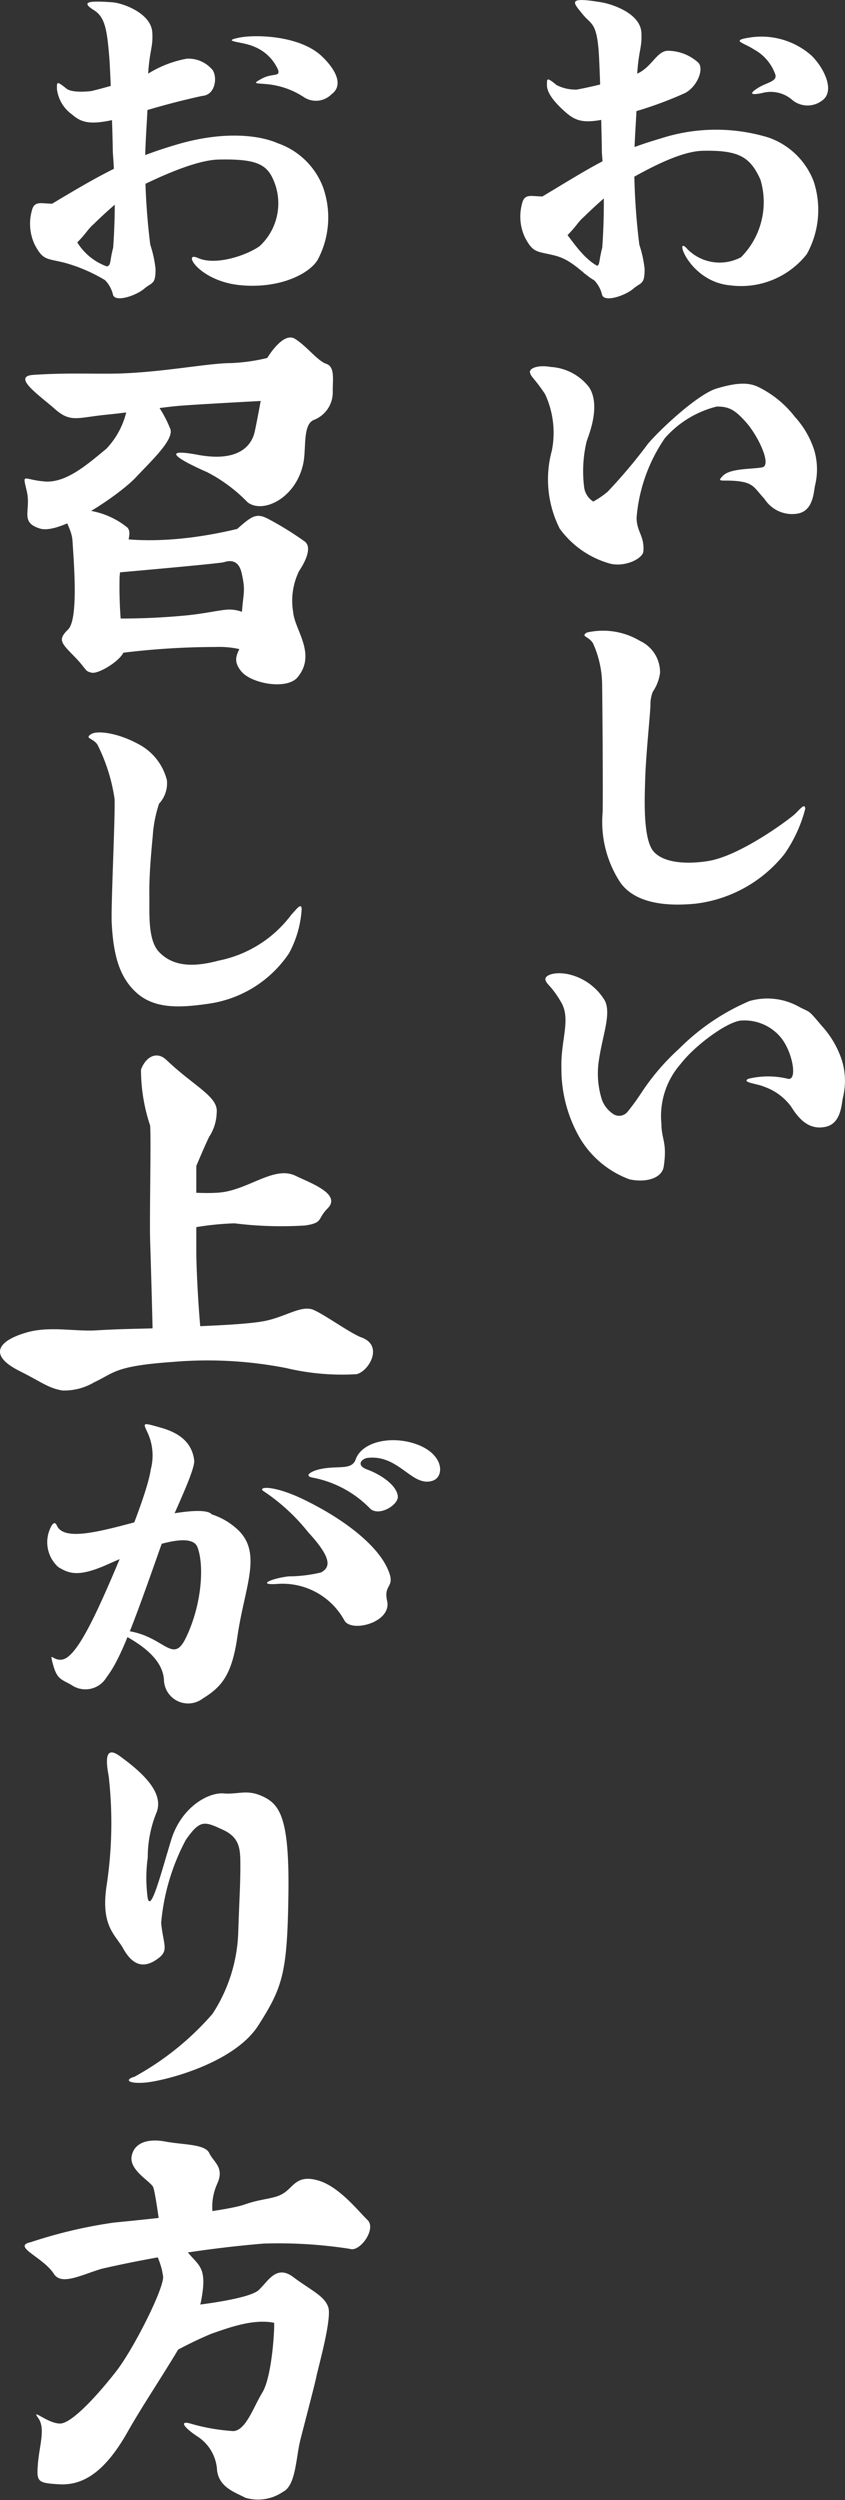 <svg xmlns="http://www.w3.org/2000/svg" width="60.471" height="178.736" viewBox="0 0 60.471 178.736">
  <rect x="0" y="0" width="60.471" height="178.736" fill="#333333" stroke="none"/>
  <g id="グループ_96" data-name="グループ 96" transform="translate(-662 -320)">
    <g id="グループ_95" data-name="グループ 95" transform="translate(662 320)">
      <g id="グループ_86" data-name="グループ 86" transform="translate(41.823 45.067)">
        <g id="グループ_85" data-name="グループ 85">
          <path id="パス_1248" data-name="パス 1248" d="M604.2,516.292a3.118,3.118,0,0,0,.518-1.348,2.468,2.468,0,0,0-1.423-2.278,5.162,5.162,0,0,0-3.809-.606c-.476.289.118.262.429.758a7.3,7.3,0,0,1,.658,2.924c.018,1.062.072,7.9.035,9.2a7.872,7.872,0,0,0,1.28,5.008c1.052,1.455,3.213,1.711,5.4,1.491a9.584,9.584,0,0,0,6.333-3.546,10.017,10.017,0,0,0,1.485-3.224c-.008-.472-.387.038-.747.376s-3.915,3.006-6.239,3.356c-1.263.2-3.049.21-3.85-.672s-.652-3.959-.615-5.2c.055-1.85.383-4.826.375-5.329A2.453,2.453,0,0,1,604.2,516.292Z" transform="translate(-599.306 -511.907)" fill="#fff"/>
        </g>
      </g>
      <g id="グループ_88" data-name="グループ 88" transform="translate(6.337 52.364)">
        <g id="グループ_87" data-name="グループ 87">
          <path id="パス_1249" data-name="パス 1249" d="M578.782,522.26a2.156,2.156,0,0,0,.565-1.677,4.01,4.01,0,0,0-2.065-2.6c-1.377-.754-2.908-1-3.373-.69s.13.255.465.737a12.734,12.734,0,0,1,1.223,3.852c.068,1.059-.26,7.606-.2,8.9.119,2.378.586,3.853,1.677,4.9,1.294,1.246,3.1,1.191,5.269.872a8.325,8.325,0,0,0,5.748-3.613,7.571,7.571,0,0,0,.9-3.167c-.035-.472-.387.056-.731.409a8.582,8.582,0,0,1-5.219,3.294c-2.16.582-3.4.253-4.24-.6s-.691-2.787-.711-4.034c-.03-1.852.239-4.068.265-4.571A9.5,9.5,0,0,1,578.782,522.26Z" transform="translate(-573.739 -517.164)" fill="#fff"/>
        </g>
      </g>
      <path id="パス_1250" data-name="パス 1250" d="M575.647,569.964c1.38,1.008,3.194,2.5,2.637,4a8.446,8.446,0,0,0-.641,3.252,10.6,10.6,0,0,0,0,2.916c.24,1,.96-1.832,1.675-4.168s2.636-3.419,3.756-3.334,1.678-.334,2.875.251,1.838,1.666,1.76,7.005c-.082,5.584-.4,6.583-2.158,9.336s-6.868,4-8.149,4.086-1.356-.25-.716-.419a20.338,20.338,0,0,0,5.592-4.5,11.331,11.331,0,0,0,1.839-5.752c.076-2.335.155-3.5.155-4.752s0-2.088-1.277-2.669-1.6-.751-2.636.75a15.471,15.471,0,0,0-1.756,5.92c.158,1.671.637,2-.4,2.669s-1.754.165-2.316-.836-1.6-1.581-1.2-4.417a29.74,29.74,0,0,0,.16-7.921C574.526,569.715,574.844,569.381,575.647,569.964Z" transform="translate(-567.07 -444.416)" fill="#fff"/>
      <g id="グループ_89" data-name="グループ 89" transform="translate(1.765 153.028)">
        <path id="パス_1251" data-name="パス 1251" d="M582.1,592.754c.514-1.156-.282-1.52-.583-2.171s-1.913-.587-3.112-.816-2.248.025-2.439,1.041,1.4,1.824,1.546,2.228.416,2.4.416,2.4l.065.475,3.871-.48A3.984,3.984,0,0,1,582.1,592.754Z" transform="translate(-568.309 -589.688)" fill="#fff"/>
        <path id="パス_1252" data-name="パス 1252" d="M570.893,596.186a34,34,0,0,1,5.956-1.4c2.855-.275,8-.82,9.34-1.291s2.138-.365,2.83-.834.931-1.312,2.428-.884,2.865,2.185,3.53,2.823-.543,2.314-1.248,2.068a33.2,33.2,0,0,0-6.19-.379,83.09,83.09,0,0,0-11.575,1.8c-1.495.447-2.883,1.213-3.428.365C571.761,597.251,569.49,596.487,570.893,596.186Z" transform="translate(-570.445 -588.921)" fill="#fff"/>
        <path id="パス_1253" data-name="パス 1253" d="M580.932,594.528a12.6,12.6,0,0,0,1.346,1.717c.623.669.934,1.083.561,3.04s-3.492,6.231-5.265,9.368-3.4,3.824-4.923,3.732-1.6-.172-1.484-1.51.55-2.5.007-3.241.711.435,1.595.409,2.876-2.282,4.04-3.793,3.29-5.659,3.317-6.682a5.271,5.271,0,0,0-.979-2.433Z" transform="translate(-570.214 -587.81)" fill="#fff"/>
        <path id="パス_1254" data-name="パス 1254" d="M579.769,598.816s3.8-.429,4.491-1.067,1.265-1.853,2.489-.93,2.242,1.341,2.5,2.164-.718,4.283-.845,4.905-.808,3.2-1.144,4.517-.325,3.3-1.246,3.755a3.155,3.155,0,0,1-2.693.432c-.777-.4-1.881-.752-2.033-1.954a3.065,3.065,0,0,0-1.435-2.448c-.841-.562-1.291-1.084-.576-.933a14.177,14.177,0,0,0,3.185.569c.9-.067,1.424-1.711,2.065-2.755s.866-4.113.849-4.986c-1.507-.315-3.32.373-4.523.791a27.854,27.854,0,0,0-2.868,1.409S578.18,598.493,579.769,598.816Z" transform="translate(-567.519 -587.051)" fill="#fff"/>
      </g>
      <path id="パス_1255" data-name="パス 1255" d="M597.984,498.352a3.752,3.752,0,0,1,2.75,1.456c.888,1.373-.11,3.594-.19,3.907a9.193,9.193,0,0,0-.16,3.291,1.421,1.421,0,0,0,.647.97,6.5,6.5,0,0,0,1.023-.7,37.547,37.547,0,0,0,2.884-3.424c.808-.97,3.559-3.56,4.932-3.963s2.267-.484,3.074-.053a7.421,7.421,0,0,1,2.505,2.074,6.5,6.5,0,0,1,1.385,2.368,4.858,4.858,0,0,1,.082,2.482c-.118.387-.082,1.817-1.2,2.064a2.345,2.345,0,0,1-2.431-1.035c-.708-.758-.763-1.141-1.883-1.269-1.145-.13-1.61.128-1.081-.4s2.075-.455,2.793-.589-.28-2.244-1.145-3.217c-.793-.891-1.213-1.133-2.1-1.133a7.274,7.274,0,0,0-3.718,2.265,11.7,11.7,0,0,0-2.021,5.66c0,1.052.566,1.3.486,2.426-.035.486-1.213,1.133-2.347.891a6.671,6.671,0,0,1-3.638-2.508,7.8,7.8,0,0,1-.566-5.58,6.554,6.554,0,0,0-.486-4.045c-.741-1.112-1-1.209-1.077-1.532S597.095,498.191,597.984,498.352Z" transform="translate(-558.573 -472.118)" fill="#fff"/>
      <path id="パス_1256" data-name="パス 1256" d="M598.847,529.619a4.065,4.065,0,0,1,2.718,1.938c.434.955-.174,2.429-.433,4.164a6.16,6.16,0,0,0,.219,2.927,2.14,2.14,0,0,0,.763.961.775.775,0,0,0,1.042-.117,16.393,16.393,0,0,0,.983-1.342,16.36,16.36,0,0,1,2.718-3.181,15.927,15.927,0,0,1,5.032-3.412,4.625,4.625,0,0,1,3.528.393c.893.477.611.143,1.656,1.381a6.757,6.757,0,0,1,1.442,2.472,5.021,5.021,0,0,1,.086,2.587c-.122.405-.086,1.9-1.249,2.154s-1.9-.519-2.471-1.439a4.027,4.027,0,0,0-1.952-1.432c-.477-.217-1.649-.3-1.1-.564a6.016,6.016,0,0,1,2.808,0c.738.193.344-2.007-.557-3.022a3.377,3.377,0,0,0-2.714-1.142c-.929,0-3.294,1.692-4.39,3.1a5.652,5.652,0,0,0-1.38,4.292c0,1.1.423,1.3.168,3.038-.124.851-1.266,1.18-2.447.927a6.906,6.906,0,0,1-3.517-2.888,9.855,9.855,0,0,1-1.36-5.082c-.057-1.965.694-3.47-.015-4.685s-1.04-1.264-1.126-1.6S597.921,529.45,598.847,529.619Z" transform="translate(-558.263 -459.988)" fill="#fff"/>
      <g id="グループ_90" data-name="グループ 90" transform="translate(37.237 0)">
        <path id="パス_1257" data-name="パス 1257" d="M598.056,484.5a2.919,2.919,0,0,0,1.469.326,31.882,31.882,0,0,0,4.321-1.142c1.06-.49,1.388-1.631,2.2-1.631a3.273,3.273,0,0,1,2.12.816c.49.407,0,1.713-.9,2.2a27.218,27.218,0,0,1-5.055,1.71c-2.2.57-2.77.325-3.588-.407s-1.249-1.359-1.249-1.85S597.335,483.911,598.056,484.5Z" transform="translate(-595.468 -478.423)" fill="#fff"/>
        <path id="パス_1258" data-name="パス 1258" d="M600.106,498.557c.6-.164.336-.165.665-1.416a45.965,45.965,0,0,0-.029-6.819c0-.9-.139-6.153-.233-7.3-.162-2-.559-1.849-1.141-2.565-.691-.854-1.151-1.271,1.346-.854.733.122,2.775.772,2.856,2.16s-.38,1.278-.34,5.029c.011.98-.244,3.344-.161,5.38a47.376,47.376,0,0,0,.354,4.757,8.37,8.37,0,0,1,.379,1.739c0,1.141-.246.926-.816,1.414s-2.065,1-2.228.432a2.232,2.232,0,0,0-1.306-1.548" transform="translate(-594.908 -479.437)" fill="#fff"/>
        <path id="パス_1259" data-name="パス 1259" d="M599.379,493.652c.651-.652.752-.947,1.167-1.3a31.371,31.371,0,0,1,2.772-2.421c.815-.407,3.778-2.267,5.735-2.308,2.582-.056,3.4.434,4.132,2.065a5.591,5.591,0,0,1-1.388,5.544,3.252,3.252,0,0,1-3.832-.57c-1.009-1.187.043,2.321,3.072,2.582a5.982,5.982,0,0,0,5.462-2.229,6.5,6.5,0,0,0,.491-5.215,5.329,5.329,0,0,0-3.237-3.127,12.86,12.86,0,0,0-7.745.082c-3.341.977-4.618,1.847-8.422,4.132-.816,0-1.294-.24-1.468.54a3.5,3.5,0,0,0,.216,2.393c.6,1.141.856.972,2.133,1.291,1.306.326,2.024,1.346,2.841,1.779s2.282-.761,1.252-.761C601.2,496.124,600.236,494.793,599.379,493.652Z" transform="translate(-596.002 -476.843)" fill="#fff"/>
        <path id="パス_1260" data-name="パス 1260" d="M607.983,481.394a5.412,5.412,0,0,1,4.444,1.262c.847.8,1.761,2.516.8,3.223a1.721,1.721,0,0,1-2.111.006,2.346,2.346,0,0,0-2.195-.532c-.684.144-1.055.114-.3-.364.634-.4,1.395-.457,1.24-.962a3.264,3.264,0,0,0-1.532-1.792C607.6,481.75,606.642,481.608,607.983,481.394Z" transform="translate(-591.614 -478.703)" fill="#fff"/>
      </g>
      <g id="グループ_91" data-name="グループ 91" transform="translate(2.156 0.114)">
        <path id="パス_1261" data-name="パス 1261" d="M572.79,484.6c.436.351,1.792.173,1.792.173a37.183,37.183,0,0,0,4.068-1.251,7.868,7.868,0,0,1,2.757-1.063,2.234,2.234,0,0,1,1.735.694c.489.407.383,1.911-.636,1.967a55.419,55.419,0,0,0-5.487,1.5c-2.2.57-3.009.561-3.825-.171a2.6,2.6,0,0,1-1.084-1.824C572.11,484.137,572.067,484.014,572.79,484.6Z" transform="translate(-570.191 -478.378)" fill="#fff"/>
        <path id="パス_1262" data-name="パス 1262" d="M574.862,498.525c.6-.164.336-.165.662-1.416a45.65,45.65,0,0,0-.026-6.819c0-.9-.16-5.656-.253-6.805-.164-2-.318-2.866-1.1-3.355-.924-.579-.462-.694,1.324-.561.741.055,2.773.772,2.855,2.16s-.379,1.278-.337,5.029c.008.98-.246,3.344-.164,5.38a47.412,47.412,0,0,0,.355,4.757,8.467,8.467,0,0,1,.379,1.739c0,1.141-.244.926-.816,1.414s-2.065,1-2.229.432a2.225,2.225,0,0,0-1.3-1.548" transform="translate(-569.581 -479.519)" fill="#fff"/>
        <path id="パス_1263" data-name="パス 1263" d="M574.1,494.055c.652-.652.755-.947,1.169-1.3a31,31,0,0,1,2.772-2.421c.815-.407,4.2-2.154,6.161-2.2,2.582-.056,3.419.286,3.916,1.414a4.171,4.171,0,0,1-.947,4.759c-.865.641-3.14,1.45-4.44.861-1.156-.526.082,1.693,3.109,1.954,2.854.246,4.912-.87,5.469-1.829a6.447,6.447,0,0,0,.372-5.2,5.331,5.331,0,0,0-3.235-3.126c-1.3-.573-3.839-.9-7.182.082s-5.151,1.953-8.957,4.238c-.815,0-1.294-.24-1.467.541a3.49,3.49,0,0,0,.217,2.391c.6,1.141.855.972,2.133,1.291a11.5,11.5,0,0,1,2.922,1.26c.815.436,2.282-.761,1.252-.761A4.128,4.128,0,0,1,574.1,494.055Z" transform="translate(-570.727 -476.841)" fill="#fff"/>
        <path id="パス_1264" data-name="パス 1264" d="M581.642,481.406c1.124-.233,4.336-.179,5.925,1.328.847.8,1.655,2.011.694,2.719a1.57,1.57,0,0,1-2.024.174,5.8,5.8,0,0,0-2.683-.906c-.7-.065-1.023,0-.229-.411.727-.376,1.271-.089,1.119-.593a3.146,3.146,0,0,0-1.779-1.692C581.863,481.679,580.312,481.681,581.642,481.406Z" transform="translate(-566.694 -478.827)" fill="#fff"/>
      </g>
      <g id="グループ_92" data-name="グループ 92" transform="translate(1.756 24.123)">
        <path id="パス_1265" data-name="パス 1265" d="M571.056,499.494c2.505-.168,4.5-.047,6.222-.1,3.162-.105,6.311-.738,7.894-.741a13.124,13.124,0,0,0,2.623-.368s1.123-1.9,1.977-1.371,1.613,1.58,2.25,1.793.443,1.162.459,2a2.111,2.111,0,0,1-1.333,2c-.838.316-.55,2.038-.776,3.115-.533,2.527-2.918,3.621-3.989,2.777a11.123,11.123,0,0,0-2.894-2.151c-2-.873-3.448-1.756-.663-1.238,2.98.554,3.849-.718,4.06-1.61.123-.521.438-2.24.438-2.24s-4.322.229-5.689.335-3.251.436-5.356.647-2.557.587-3.7-.422C571.507,500.971,569.478,499.6,571.056,499.494Z" transform="translate(-570.424 -496.817)" fill="#fff"/>
        <path id="パス_1266" data-name="パス 1266" d="M579.57,500.154a8.257,8.257,0,0,1,1.266,2.135c.422.744-1.264,2.3-2.426,3.538s-5.378,4.117-6.857,3.668-.633-1.28-.949-2.654-.315-.85,1.266-.715,3.165-1.312,4.43-2.343a5.8,5.8,0,0,0,1.582-4.19C577.778,498.856,579.57,500.154,579.57,500.154Z" transform="translate(-570.439 -495.828)" fill="#fff"/>
        <path id="パス_1267" data-name="パス 1267" d="M573.124,508.044c-.051-.845-.527-1.276-.633-2.229s.844.018,1.688.033a5.756,5.756,0,0,1,2.851,1.215c.541.5-.422,1.871-.537,3.557a30.434,30.434,0,0,0,.325,5.191c0,.633-1.793,1.763-2.322,1.646s-.315-.218-1.264-1.185-1.162-1.181-.423-1.907S573.23,509.733,573.124,508.044Z" transform="translate(-569.691 -493.488)" fill="#fff"/>
        <path id="パス_1268" data-name="パス 1268" d="M574.585,507.427s3.344.981,9.462-.484c1.055-.929,1.371-1.159,2.215-.722a23.307,23.307,0,0,1,2.636,1.632c.527.43,0,1.475-.422,2.1a4.848,4.848,0,0,0-.421,2.944c.106,1.267,1.691,2.984.318,4.646-.759.92-3.271.466-4.01-.393s-.21-1.374-.1-1.795a16.727,16.727,0,0,0,.1-2.106c.105-1.792.318-1.786,0-3.167-.236-1.031-.949-.862-1.266-.762s-7.776.755-7.776.755Z" transform="translate(-568.83 -493.251)" fill="#fff"/>
        <path id="パス_1269" data-name="パス 1269" d="M574.862,511.466a48.8,48.8,0,0,0,5.591-.211c1.467-.142,2.557-.43,3.133-.421,1.476.029,2.214,1.2,2.743,1.635s-.318,1.259-.318,1.259l.107.636a6.683,6.683,0,0,0-3.556-.854,54.436,54.436,0,0,0-7.91.587C574.017,514.3,574.862,511.466,574.862,511.466Z" transform="translate(-568.896 -491.379)" fill="#fff"/>
      </g>
      <g id="グループ_93" data-name="グループ 93" transform="translate(0 75.457)">
        <path id="パス_1270" data-name="パス 1270" d="M578.272,534.122c2.042,1.942,3.741,2.622,3.595,3.788a3.272,3.272,0,0,1-.534,1.7c-.292.584-.923,2.09-.923,2.09s0,4.274,0,6.024.243,5.584.389,6.314c-.874.436-3.5.1-3.5.1s-.047-2.428-.192-7.09c-.051-1.652.075-7.205,0-8.234a12.657,12.657,0,0,1-.655-4.007C576.816,533.854,577.6,533.478,578.272,534.122Z" transform="translate(-566.362 -533.801)" fill="#fff"/>
        <path id="パス_1271" data-name="パス 1271" d="M571.1,548.54c1.631-.466,3.425-.05,4.979-.146,2.143-.133,3.581-.1,5.136-.194s5.287-.171,6.841-.463,2.7-1.188,3.57-.8,2.646,1.684,3.424,1.967c1.6.583.511,2.429-.364,2.623a17.264,17.264,0,0,1-5.026-.437,29.247,29.247,0,0,0-8.123-.439c-4.176.29-4.171.78-5.628,1.459a4.225,4.225,0,0,1-2.258.584c-1.01-.161-1.506-.608-3.06-1.384C568.273,550.152,569.056,549.122,571.1,548.54Z" transform="translate(-569.174 -528.742)" fill="#fff"/>
        <path id="パス_1272" data-name="パス 1272" d="M578.217,541.256c.908-.1,2.754.154,3.907-.075,1.89-.379,3.553-1.816,4.966-1.134,1.117.537,3.32,1.314,2.293,2.343-.756.756-.279,1.008-1.589,1.21a27.066,27.066,0,0,1-5.066-.153,20.785,20.785,0,0,0-4.915.756C576.906,544.509,578.217,541.256,578.217,541.256Z" transform="translate(-565.946 -531.447)" fill="#fff"/>
      </g>
      <g id="グループ_94" data-name="グループ 94" transform="translate(3.399 101.816)">
        <path id="パス_1273" data-name="パス 1273" d="M572.281,558.282c.483,1.148,2.987.486,5.893-.3,2.274-.615,4.794-.992,5.2-.48a4.951,4.951,0,0,1,1.792,1.03c1.889,1.682.57,4.092.049,7.69-.4,2.8-1.149,3.619-2.483,4.448a1.731,1.731,0,0,1-2.777-1.356c-.166-2.437-4.254-3.585-3.159-3.531,3.138.146,3.725,2.623,4.73.546,1.152-2.382,1.319-5.179.831-6.475s-4.2.229-6.392,1.208c-2.086.934-2.775.7-3.571.208a2.389,2.389,0,0,1-.613-2.679C572.1,557.792,572.281,558.282,572.281,558.282Z" transform="translate(-571.622 -551.055)" fill="#fff"/>
        <path id="パス_1274" data-name="パス 1274" d="M579.608,553.028c1.313.364,2.262,1.02,2.432,2.336.1.773-1.79,4.448-2.432,6.279-2.021,5.742-2.862,7.969-3.835,9.236a1.757,1.757,0,0,1-2.508.562c-.705-.414-1.035-.378-1.327-1.473-.287-1.073-.006-.164.729-.365.8-.219,1.813-2.081,3-4.751,1.46-3.285,3.072-7.359,3.262-8.807a3.9,3.9,0,0,0-.194-2.582C578.367,552.66,578.294,552.66,579.608,553.028Z" transform="translate(-571.543 -552.791)" fill="#fff"/>
        <path id="パス_1275" data-name="パス 1275" d="M585.713,556.928c3.059,1.495,5.165,3.285,5.9,4.814s-.272,1.106.019,2.412c.347,1.544-2.582,2.3-3.063,1.384a5.047,5.047,0,0,0-4.872-2.593c-1.416.075-.286-.411.88-.546a10.174,10.174,0,0,0,2.325-.28c.615-.339.887-.92-.909-2.866a14.03,14.03,0,0,0-3.133-2.9C582.218,555.994,583.405,555.8,585.713,556.928Z" transform="translate(-567.328 -551.518)" fill="#fff"/>
        <path id="パス_1276" data-name="パス 1276" d="M585.884,555.691c-.647.146-1.151.486-.507.6a7.757,7.757,0,0,1,4.077,2.176c.608.673,2.107-.221,2.015-.869-.121-.873-1.427-1.611-2.179-1.882-.88-.321-.366-.8.029-.838,2.253-.243,3.172,2.132,4.653,1.632.9-.305.811-2.1-1.563-2.729-1.679-.445-3.53.019-3.956,1.213C588.163,555.8,587.154,555.4,585.884,555.691Z" transform="translate(-566.401 -552.47)" fill="#fff"/>
      </g>
    </g>
  </g>
</svg>
